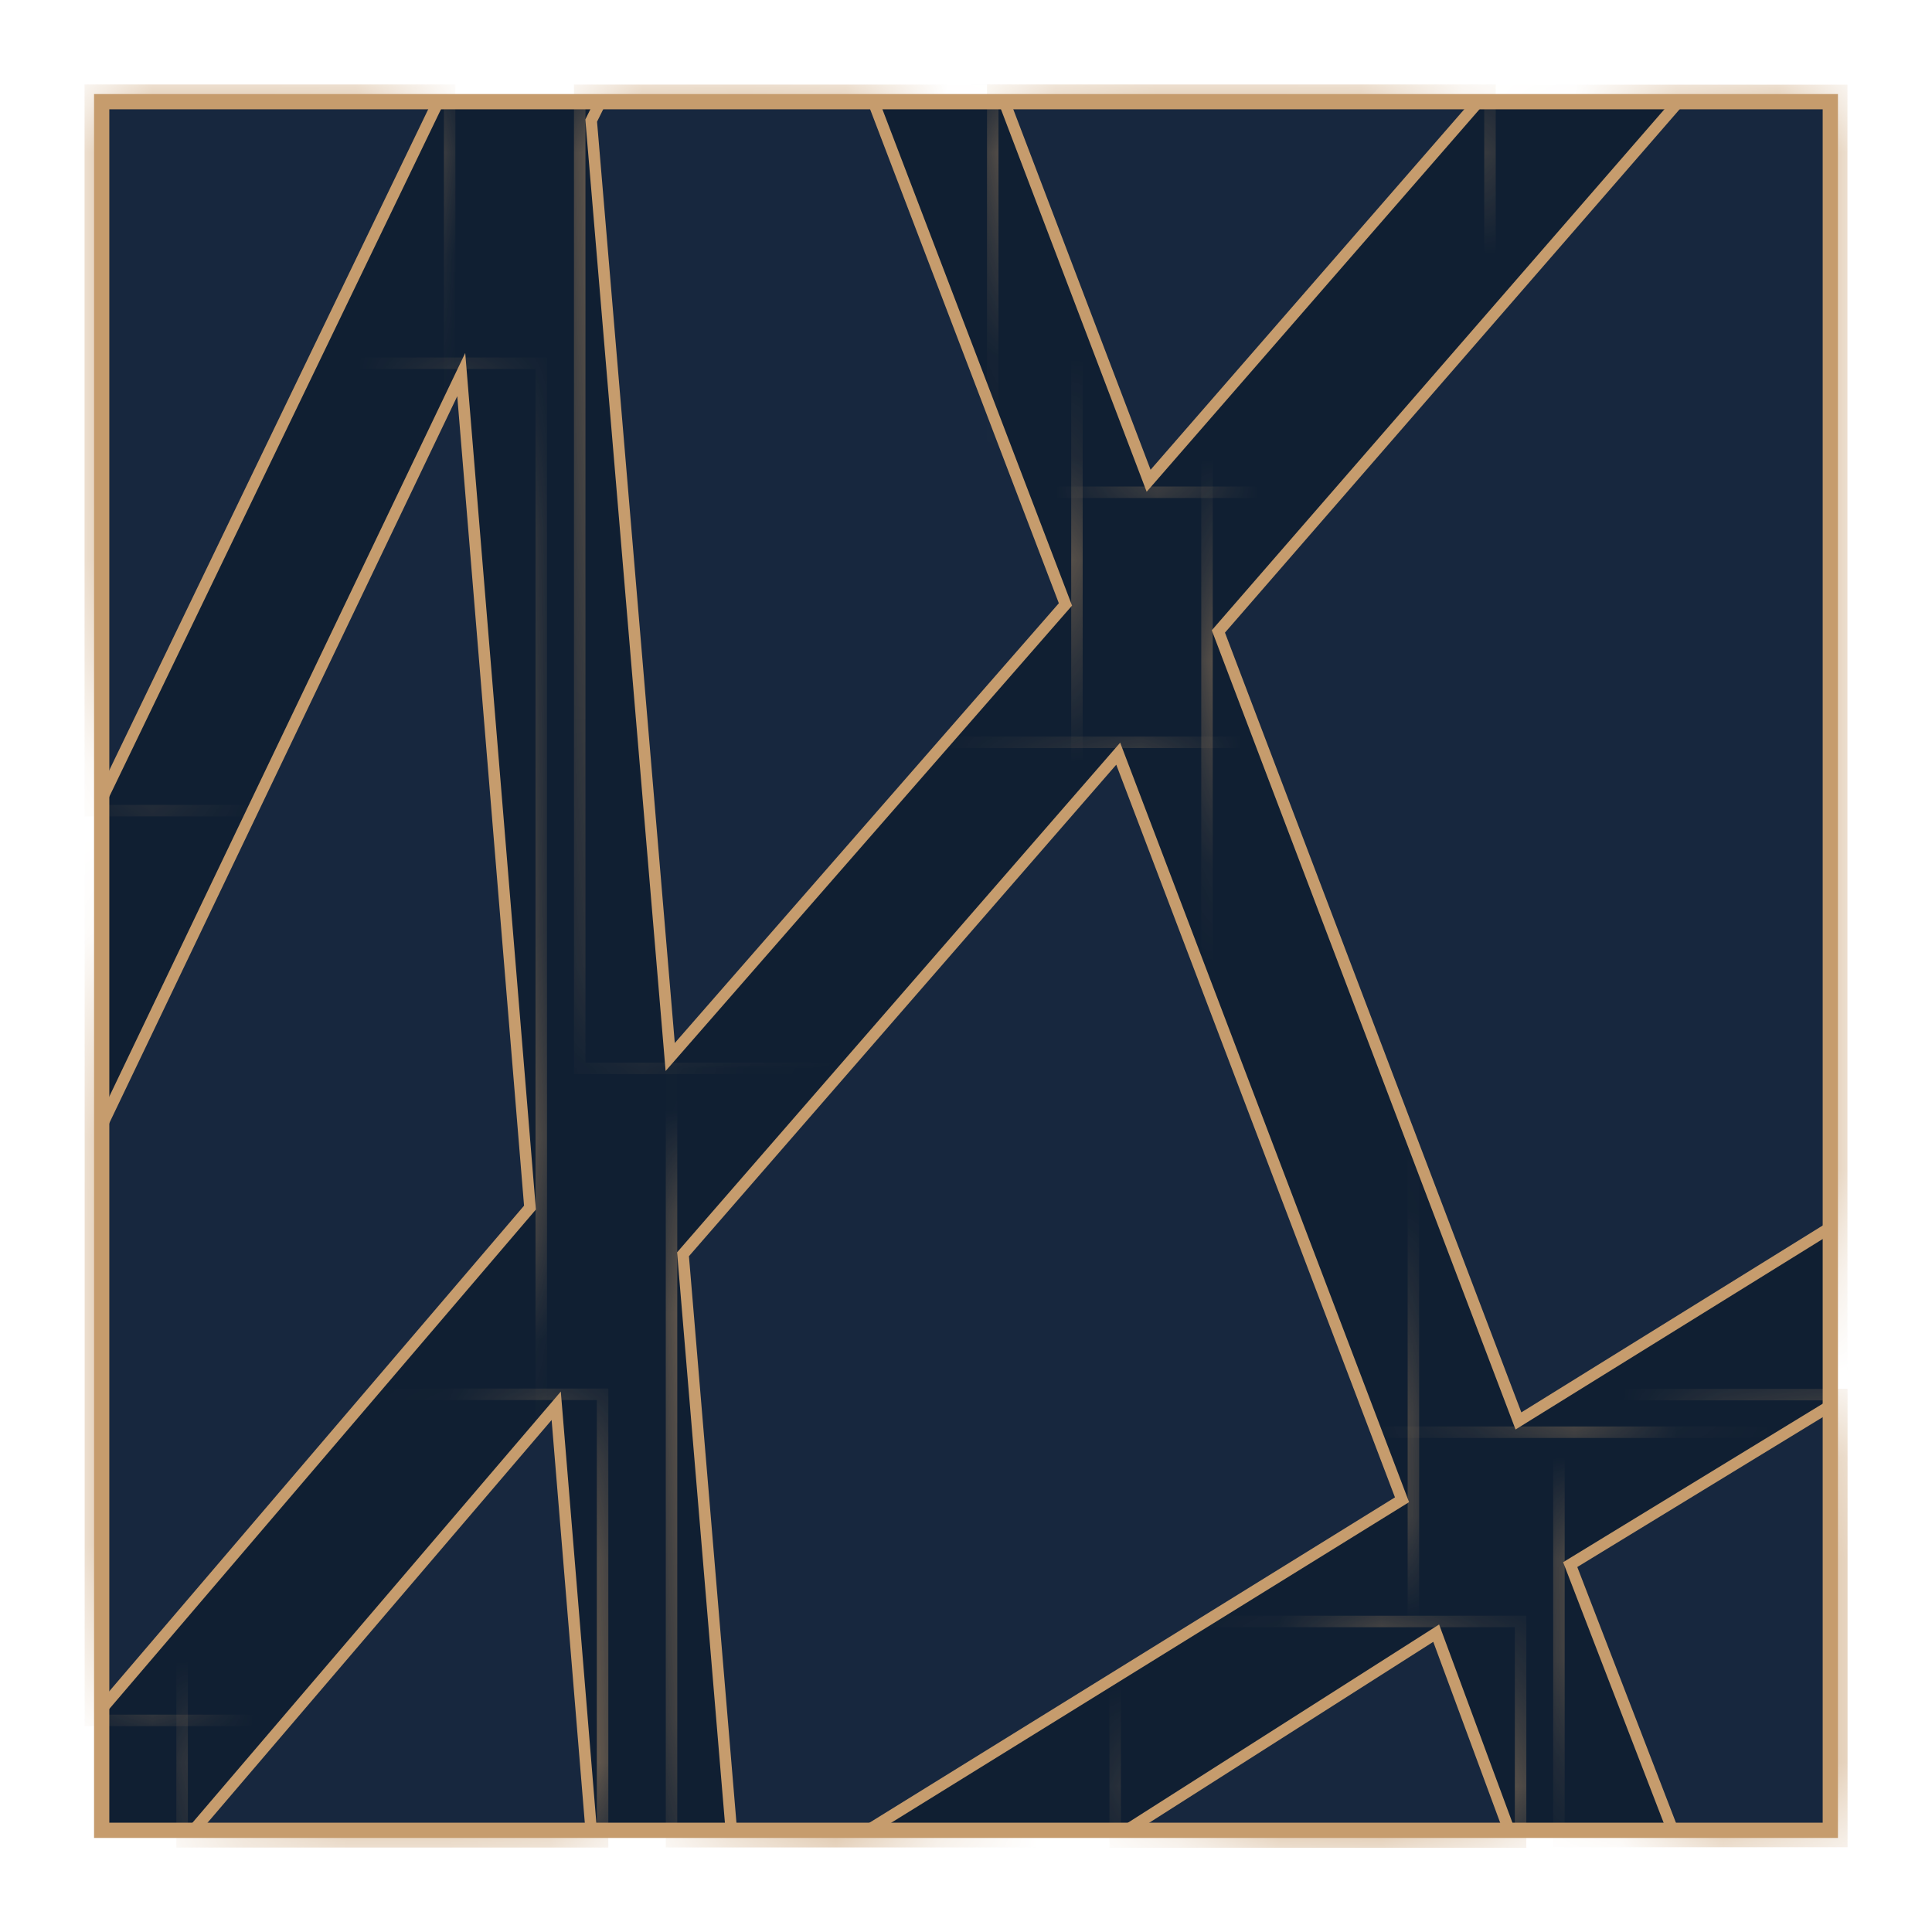 <?xml version="1.0" encoding="UTF-8"?>
<svg width="19px" height="19px" viewBox="0 0 19 19" version="1.1" xmlns="http://www.w3.org/2000/svg" xmlns:xlink="http://www.w3.org/1999/xlink">
    <title>LOGO 2</title>
    <defs>
        <polygon id="path-1" points="0 7.387 0 13.123 4.212 8.191 3.536 0"></polygon>
        <polygon id="path-3" points="0.091 0 0 0.186 0.776 9.395 4.664 4.944 2.775 0"></polygon>
        <polygon id="path-5" points="0 1.939 3.761 1.939 3.045 0"></polygon>
        <polygon id="path-7" points="0 4.923 0.475 10.588 1.82 10.588 7.071 7.336 4.28 0"></polygon>
        <polygon id="path-9" points="1.06095911e-16 0 1.06095911e-16 6.86 3.31 0"></polygon>
        <polygon id="path-11" points="0 1.562 1.008 4.175 2.558 4.175 2.558 0"></polygon>
        <polygon id="path-13" points="0 0 1.419 3.728 4.664 0"></polygon>
        <polygon id="path-15" points="4.526 0 0 5.21 2.95 12.974 6.018 11.072 6.018 0"></polygon>
        <polygon id="path-17" points="0 4.175 3.912 4.175 3.567 0"></polygon>
    </defs>
    <g id="UX" stroke="none" stroke-width="1" fill="none" fill-rule="evenodd">
        <g id="LOGO" transform="translate(1, 1)">
            <polygon id="Fill-1" fill="#101F32" points="0 17 17 17 17 0 0 0"></polygon>
            <polygon id="Fill-2" fill="#17273E" points="0 10.071 0 15.807 4.212 10.876 3.536 2.684"></polygon>
            <g id="Group-5" transform="translate(0, 2.684)">
                <mask id="mask-2" fill="white">
                    <use xlink:href="#path-1"></use>
                </mask>
                <g id="Clip-4"></g>
                <polygon id="Stroke-3" stroke="#C69C6D" stroke-width="0.113" mask="url(#mask-2)" points="-0.111 13.235 4.323 13.235 4.323 -0.112 -0.111 -0.112"></polygon>
            </g>
            <polygon id="Stroke-6" stroke="#C69C6D" stroke-width="0.113" points="3.536 2.684 0 10.071 0 15.807 4.212 10.876"></polygon>
            <polygon id="Fill-7" fill="#17273E" points="4.906 0 4.814 0.186 5.591 9.395 9.478 4.944 7.589 0"></polygon>
            <g id="Group-10" transform="translate(4.814, 0)">
                <mask id="mask-4" fill="white">
                    <use xlink:href="#path-3"></use>
                </mask>
                <g id="Clip-9"></g>
                <polygon id="Stroke-8" stroke="#C69C6D" stroke-width="0.113" mask="url(#mask-4)" points="-0.113 9.507 4.777 9.507 4.777 -0.112 -0.113 -0.112"></polygon>
            </g>
            <polygon id="Stroke-11" stroke="#C69C6D" stroke-width="0.113" points="4.814 0.186 5.591 9.395 9.478 4.944 7.589 0 4.906 0"></polygon>
            <polygon id="Fill-12" fill="#17273E" points="10.08 17 13.841 17 13.124 15.061"></polygon>
            <g id="Group-15" transform="translate(10.08, 15.061)">
                <mask id="mask-6" fill="white">
                    <use xlink:href="#path-5"></use>
                </mask>
                <g id="Clip-14"></g>
                <polygon id="Stroke-13" stroke="#C69C6D" stroke-width="0.113" mask="url(#mask-6)" points="-0.113 2.054 3.874 2.054 3.874 -0.115 -0.113 -0.115"></polygon>
            </g>
            <polygon id="Stroke-16" stroke="#C69C6D" stroke-width="0.113" points="13.124 15.061 10.08 17 13.841 17"></polygon>
            <polygon id="Fill-17" fill="#17273E" points="5.717 11.335 6.192 17 7.537 17 12.788 13.748 9.997 6.412"></polygon>
            <g id="Group-20" transform="translate(5.717, 6.412)">
                <mask id="mask-8" fill="white">
                    <use xlink:href="#path-7"></use>
                </mask>
                <g id="Clip-19"></g>
                <polygon id="Stroke-18" stroke="#C69C6D" stroke-width="0.113" mask="url(#mask-8)" points="-0.113 10.7 7.183 10.7 7.183 -0.112 -0.113 -0.112"></polygon>
            </g>
            <polygon id="Stroke-21" stroke="#C69C6D" stroke-width="0.113" points="5.717 11.335 6.192 17 7.537 17 12.788 13.749 9.997 6.412"></polygon>
            <polygon id="Fill-22" fill="#17273E" points="0 0 0 6.86 3.31 0"></polygon>
            <g id="Group-25">
                <mask id="mask-10" fill="white">
                    <use xlink:href="#path-9"></use>
                </mask>
                <g id="Clip-24"></g>
                <polygon id="Stroke-23" stroke="#C69C6D" stroke-width="0.113" mask="url(#mask-10)" points="-0.112 6.972 3.422 6.972 3.422 -0.113 -0.112 -0.113"></polygon>
            </g>
            <polygon id="Stroke-26" stroke="#C69C6D" stroke-width="0.113" points="3.31 0 0 0 0 6.86"></polygon>
            <polygon id="Fill-27" fill="#17273E" points="14.442 14.387 15.45 17 17 17 17 12.825"></polygon>
            <g id="Group-30" transform="translate(14.443, 12.825)">
                <mask id="mask-12" fill="white">
                    <use xlink:href="#path-11"></use>
                </mask>
                <g id="Clip-29"></g>
                <polygon id="Stroke-28" stroke="#C69C6D" stroke-width="0.113" mask="url(#mask-12)" points="-0.112 4.285 2.67 4.285 2.67 -0.11 -0.112 -0.11"></polygon>
            </g>
            <polygon id="Stroke-31" stroke="#C69C6D" stroke-width="0.113" points="14.442 14.387 15.45 17 17 17 17 12.825"></polygon>
            <polygon id="Fill-32" fill="#17273E" points="8.876 0 10.296 3.728 13.54 0"></polygon>
            <g id="Group-35" transform="translate(8.876, 0)">
                <mask id="mask-14" fill="white">
                    <use xlink:href="#path-13"></use>
                </mask>
                <g id="Clip-34"></g>
                <polygon id="Stroke-33" stroke="#C69C6D" stroke-width="0.113" mask="url(#mask-14)" points="-0.113 3.841 4.777 3.841 4.777 -0.113 -0.113 -0.113"></polygon>
            </g>
            <polygon id="Stroke-36" stroke="#C69C6D" stroke-width="0.113" points="8.876 0 10.296 3.728 13.54 0"></polygon>
            <polygon id="Fill-37" fill="#17273E" points="15.508 0 10.982 5.21 13.933 12.974 17 11.072 17 0"></polygon>
            <g id="Group-40" transform="translate(10.982, 0)">
                <mask id="mask-16" fill="white">
                    <use xlink:href="#path-15"></use>
                </mask>
                <g id="Clip-39"></g>
                <polygon id="Stroke-38" stroke="#C69C6D" stroke-width="0.113" mask="url(#mask-16)" points="-0.112 13.085 6.13 13.085 6.13 -0.111 -0.112 -0.111"></polygon>
            </g>
            <polygon id="Stroke-41" stroke="#C69C6D" stroke-width="0.113" points="17 0 15.508 0 10.982 5.21 13.933 12.974 17 11.072"></polygon>
            <polygon id="Fill-42" fill="#17273E" points="0.903 17 4.814 17 4.469 12.825"></polygon>
            <g id="Group-45" transform="translate(0.903, 12.825)">
                <mask id="mask-18" fill="white">
                    <use xlink:href="#path-17"></use>
                </mask>
                <g id="Clip-44"></g>
                <polygon id="Stroke-43" stroke="#C69C6D" stroke-width="0.113" mask="url(#mask-18)" points="-0.112 4.288 4.023 4.288 4.023 -0.113 -0.112 -0.113"></polygon>
            </g>
            <polygon id="Stroke-46" stroke="#C69C6D" stroke-width="0.113" points="4.47 12.825 0.903 17 4.814 17"></polygon>
            <polygon id="Stroke-78" stroke="#C69C6D" stroke-width="0.15" points="0 17 17 17 17 0 0 0"></polygon>
        </g>
    </g>
</svg>